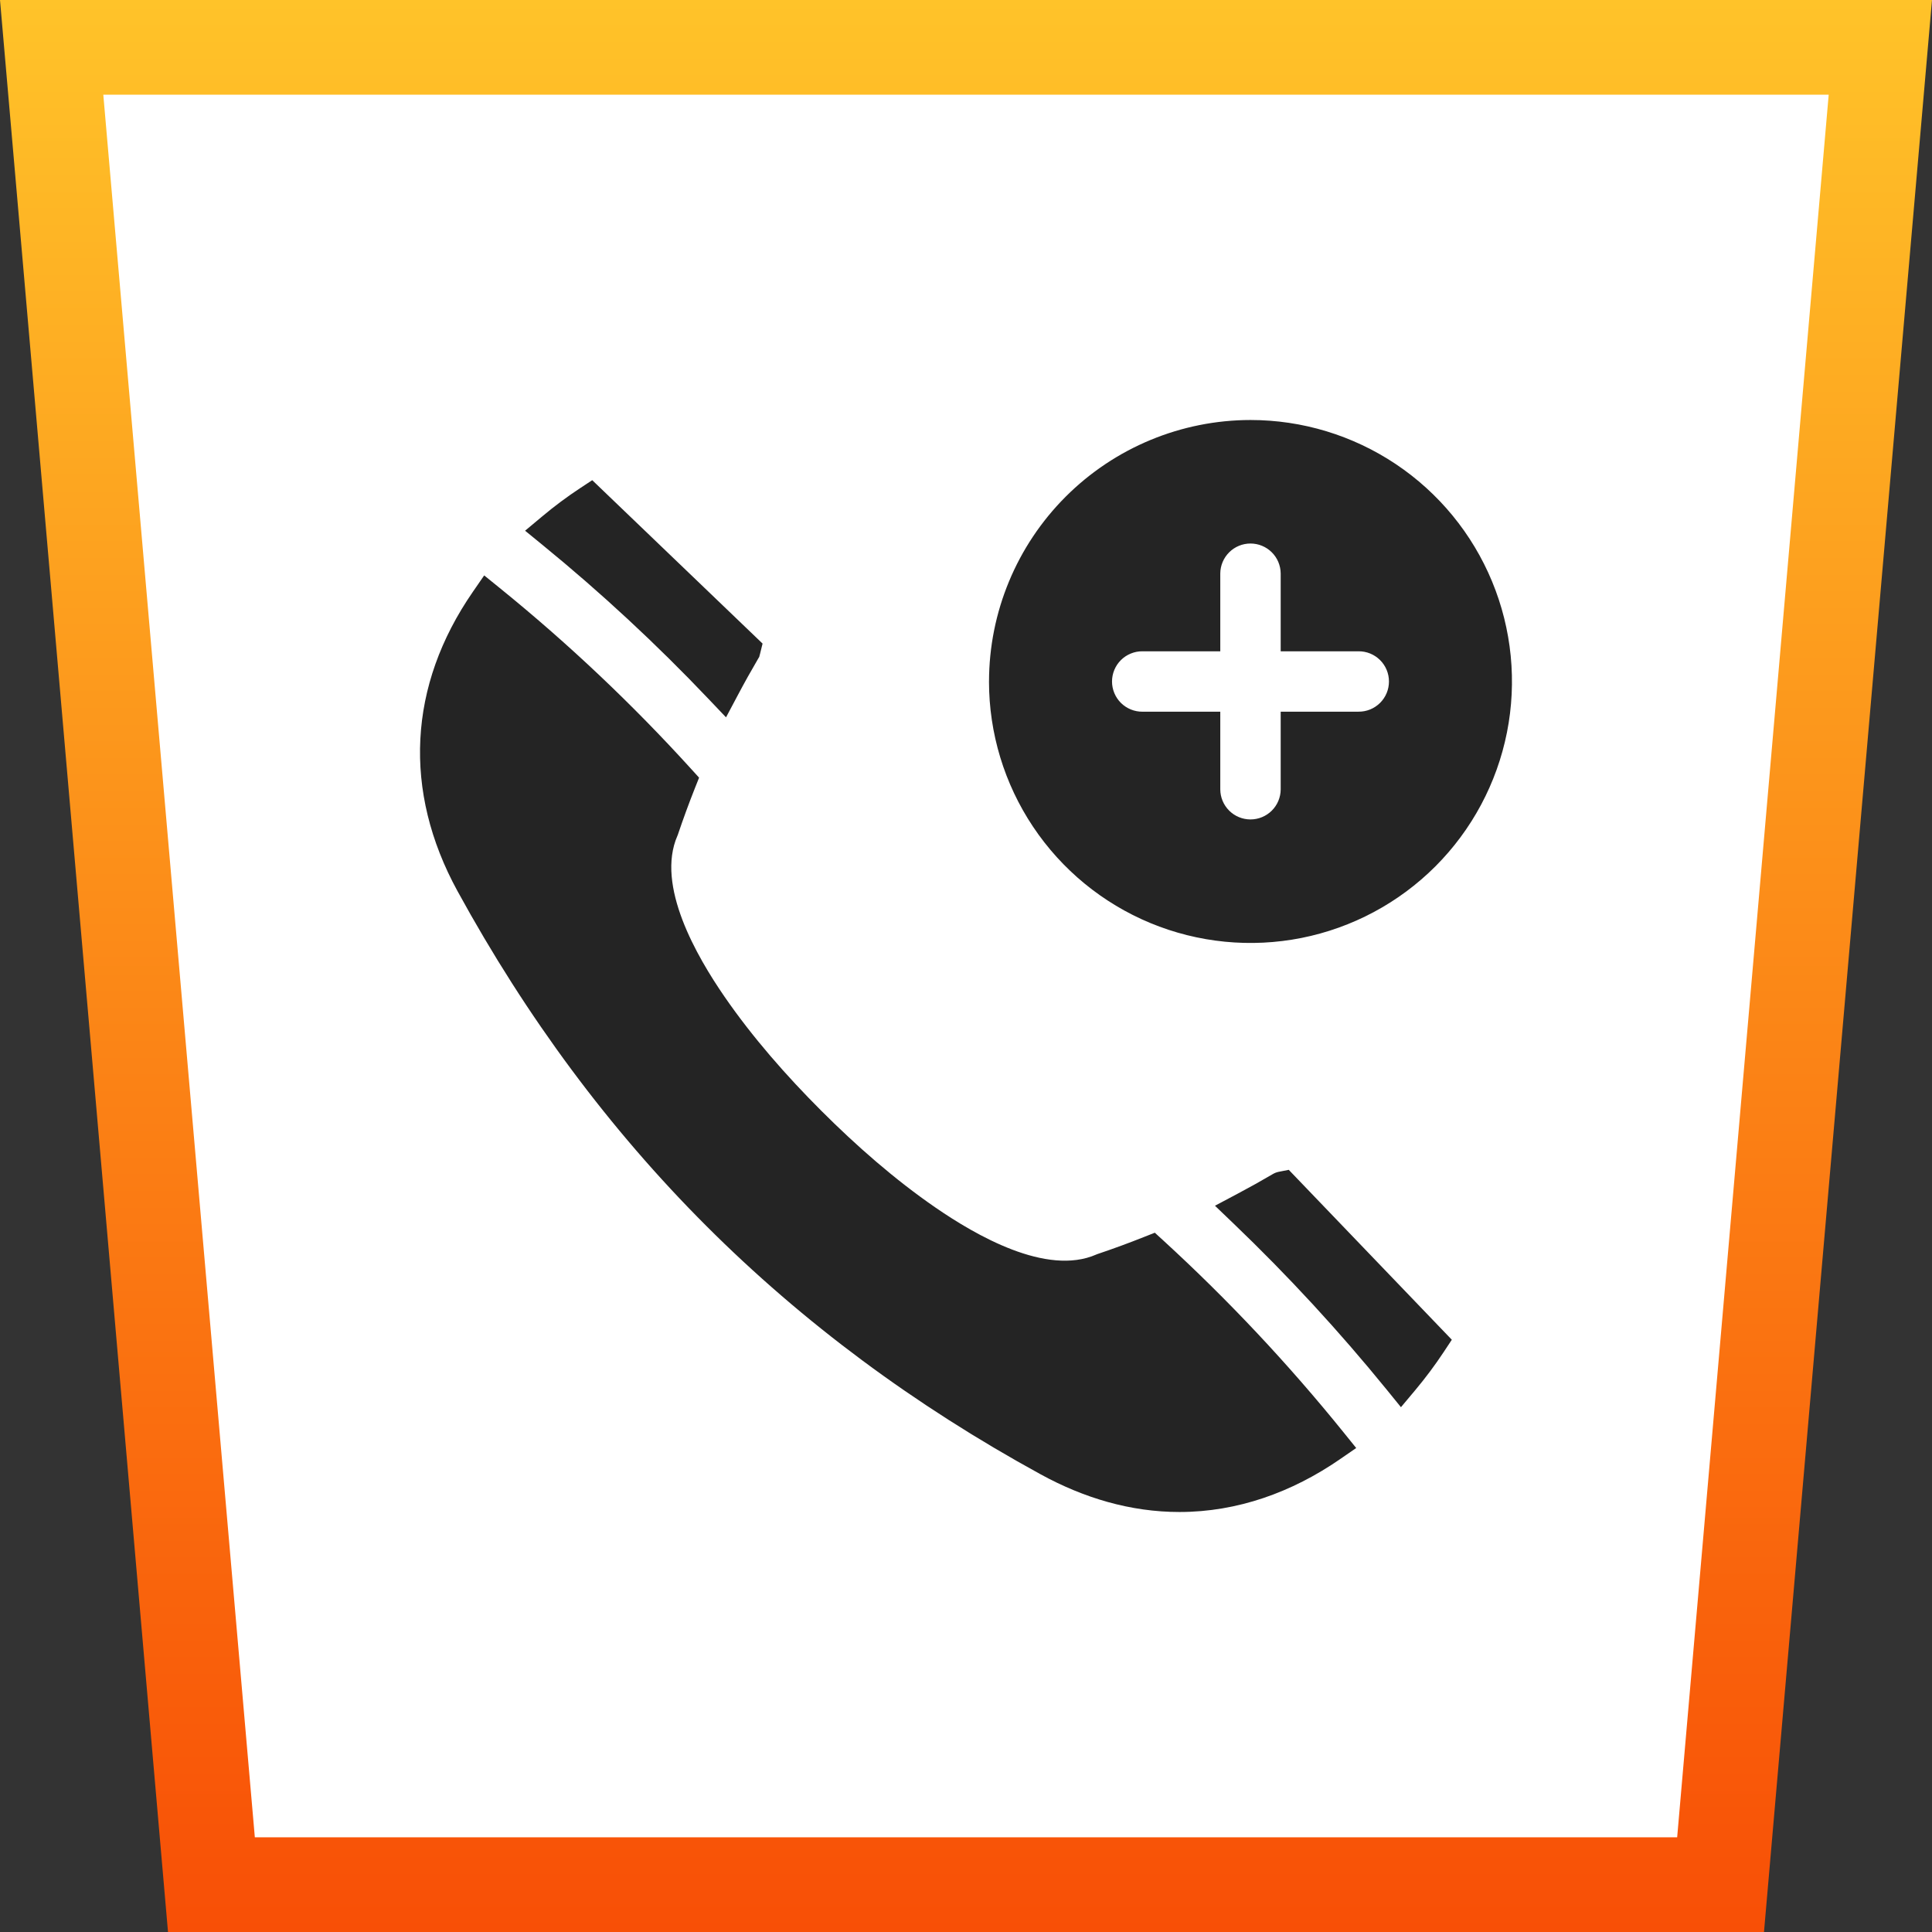 <svg width="102" height="102" viewBox="0 0 102 102" fill="none" xmlns="http://www.w3.org/2000/svg">
<rect x="0" y="0" width="102" height="102" fill="#333333" stroke="none"/>
<path d="M11.162 99.5L2.727 2.5H99.273L90.838 99.5H11.162Z" fill="white" stroke="url(#paint0_linear_777_26800)" stroke-width="5"/>
<g clip-path="url(#clip0_777_26800)">
<rect width="57.652" height="57.652" transform="translate(22.174 22.174)" fill="white"/>
<path fill-rule="evenodd" clip-rule="evenodd" d="M52.214 35.979C52.214 38.709 53.024 41.378 54.541 43.648C56.058 45.919 58.214 47.688 60.736 48.733C63.259 49.778 66.034 50.051 68.712 49.519C71.39 48.986 73.85 47.671 75.781 45.741C77.711 43.81 79.026 41.35 79.559 38.672C80.092 35.994 79.818 33.219 78.773 30.696C77.729 28.174 75.959 26.018 73.689 24.501C71.419 22.984 68.75 22.174 66.02 22.174C62.36 22.178 58.851 23.634 56.263 26.222C53.675 28.81 52.219 32.319 52.215 35.979H52.214ZM57.961 66.201C58.781 65.925 59.593 65.627 60.397 65.307L60.968 65.081L61.421 65.495C64.842 68.629 68.022 72.014 70.936 75.624L71.601 76.448L70.729 77.049C68.216 78.779 65.341 79.826 62.269 79.826C59.678 79.826 57.216 79.082 54.953 77.844C41.579 70.526 31.471 60.419 24.153 47.044C21.261 41.758 21.547 36.196 24.961 31.251L25.563 30.379L26.386 31.046C29.995 33.969 33.375 37.165 36.497 40.604L36.908 41.057L36.682 41.625C36.367 42.421 36.072 43.225 35.798 44.036L35.784 44.078L35.767 44.118C34.609 46.754 36.791 50.498 38.245 52.611C39.724 54.759 41.513 56.795 43.358 58.64C45.203 60.484 47.238 62.273 49.387 63.752C51.499 65.206 55.244 67.389 57.88 66.232L57.92 66.215L57.961 66.201L57.961 66.201ZM40.107 34.589C40.113 34.569 40.119 34.549 40.124 34.529L40.26 33.978L31.267 25.351L30.613 25.782C29.925 26.236 29.264 26.729 28.633 27.258L27.722 28.019L28.642 28.77C31.727 31.288 34.649 33.998 37.392 36.885L38.331 37.872L38.97 36.669C39.304 36.038 39.652 35.416 40.013 34.8L40.085 34.677L40.107 34.589V34.589ZM68.04 61.761L67.513 61.865C67.402 61.887 67.295 61.928 67.197 61.986C66.586 62.345 65.968 62.69 65.342 63.021L64.144 63.657L65.124 64.596C68 67.35 70.702 70.28 73.214 73.37L73.963 74.293L74.727 73.382C75.26 72.745 75.757 72.079 76.216 71.387L76.649 70.732L68.04 61.761ZM60.317 37.574C60.106 37.576 59.898 37.536 59.703 37.456C59.508 37.377 59.33 37.26 59.181 37.112C59.031 36.963 58.913 36.787 58.832 36.593C58.751 36.398 58.709 36.19 58.709 35.979C58.709 35.769 58.751 35.56 58.832 35.366C58.913 35.172 59.031 34.995 59.181 34.847C59.33 34.699 59.508 34.582 59.703 34.503C59.898 34.423 60.106 34.383 60.317 34.385H64.425V30.276C64.428 29.855 64.598 29.453 64.897 29.157C65.195 28.861 65.599 28.695 66.019 28.695C66.44 28.695 66.843 28.861 67.142 29.157C67.441 29.453 67.61 29.855 67.614 30.276V34.385H71.722C71.933 34.383 72.142 34.423 72.337 34.502C72.532 34.581 72.709 34.699 72.859 34.847C73.008 34.995 73.127 35.171 73.208 35.366C73.289 35.56 73.33 35.768 73.33 35.979C73.33 36.189 73.289 36.398 73.208 36.592C73.127 36.786 73.008 36.963 72.859 37.111C72.709 37.259 72.532 37.376 72.337 37.456C72.142 37.535 71.933 37.575 71.722 37.573H67.614V41.681C67.61 42.102 67.441 42.504 67.142 42.8C66.843 43.096 66.44 43.262 66.019 43.262C65.599 43.262 65.195 43.096 64.897 42.8C64.598 42.504 64.428 42.102 64.425 41.681V37.573L60.317 37.574Z" fill="#242424"/>
</g>
<defs>
<linearGradient id="paint0_linear_777_26800" x1="51" y1="0" x2="51" y2="102" gradientUnits="userSpaceOnUse">
<stop stop-color="#FFC329"/>
<stop offset="1" stop-color="#F84F06"/>
</linearGradient>
<clipPath id="clip0_777_26800">
<rect width="57.652" height="57.652" fill="white" transform="translate(22.174 22.174)"/>
</clipPath>
</defs>
</svg>
